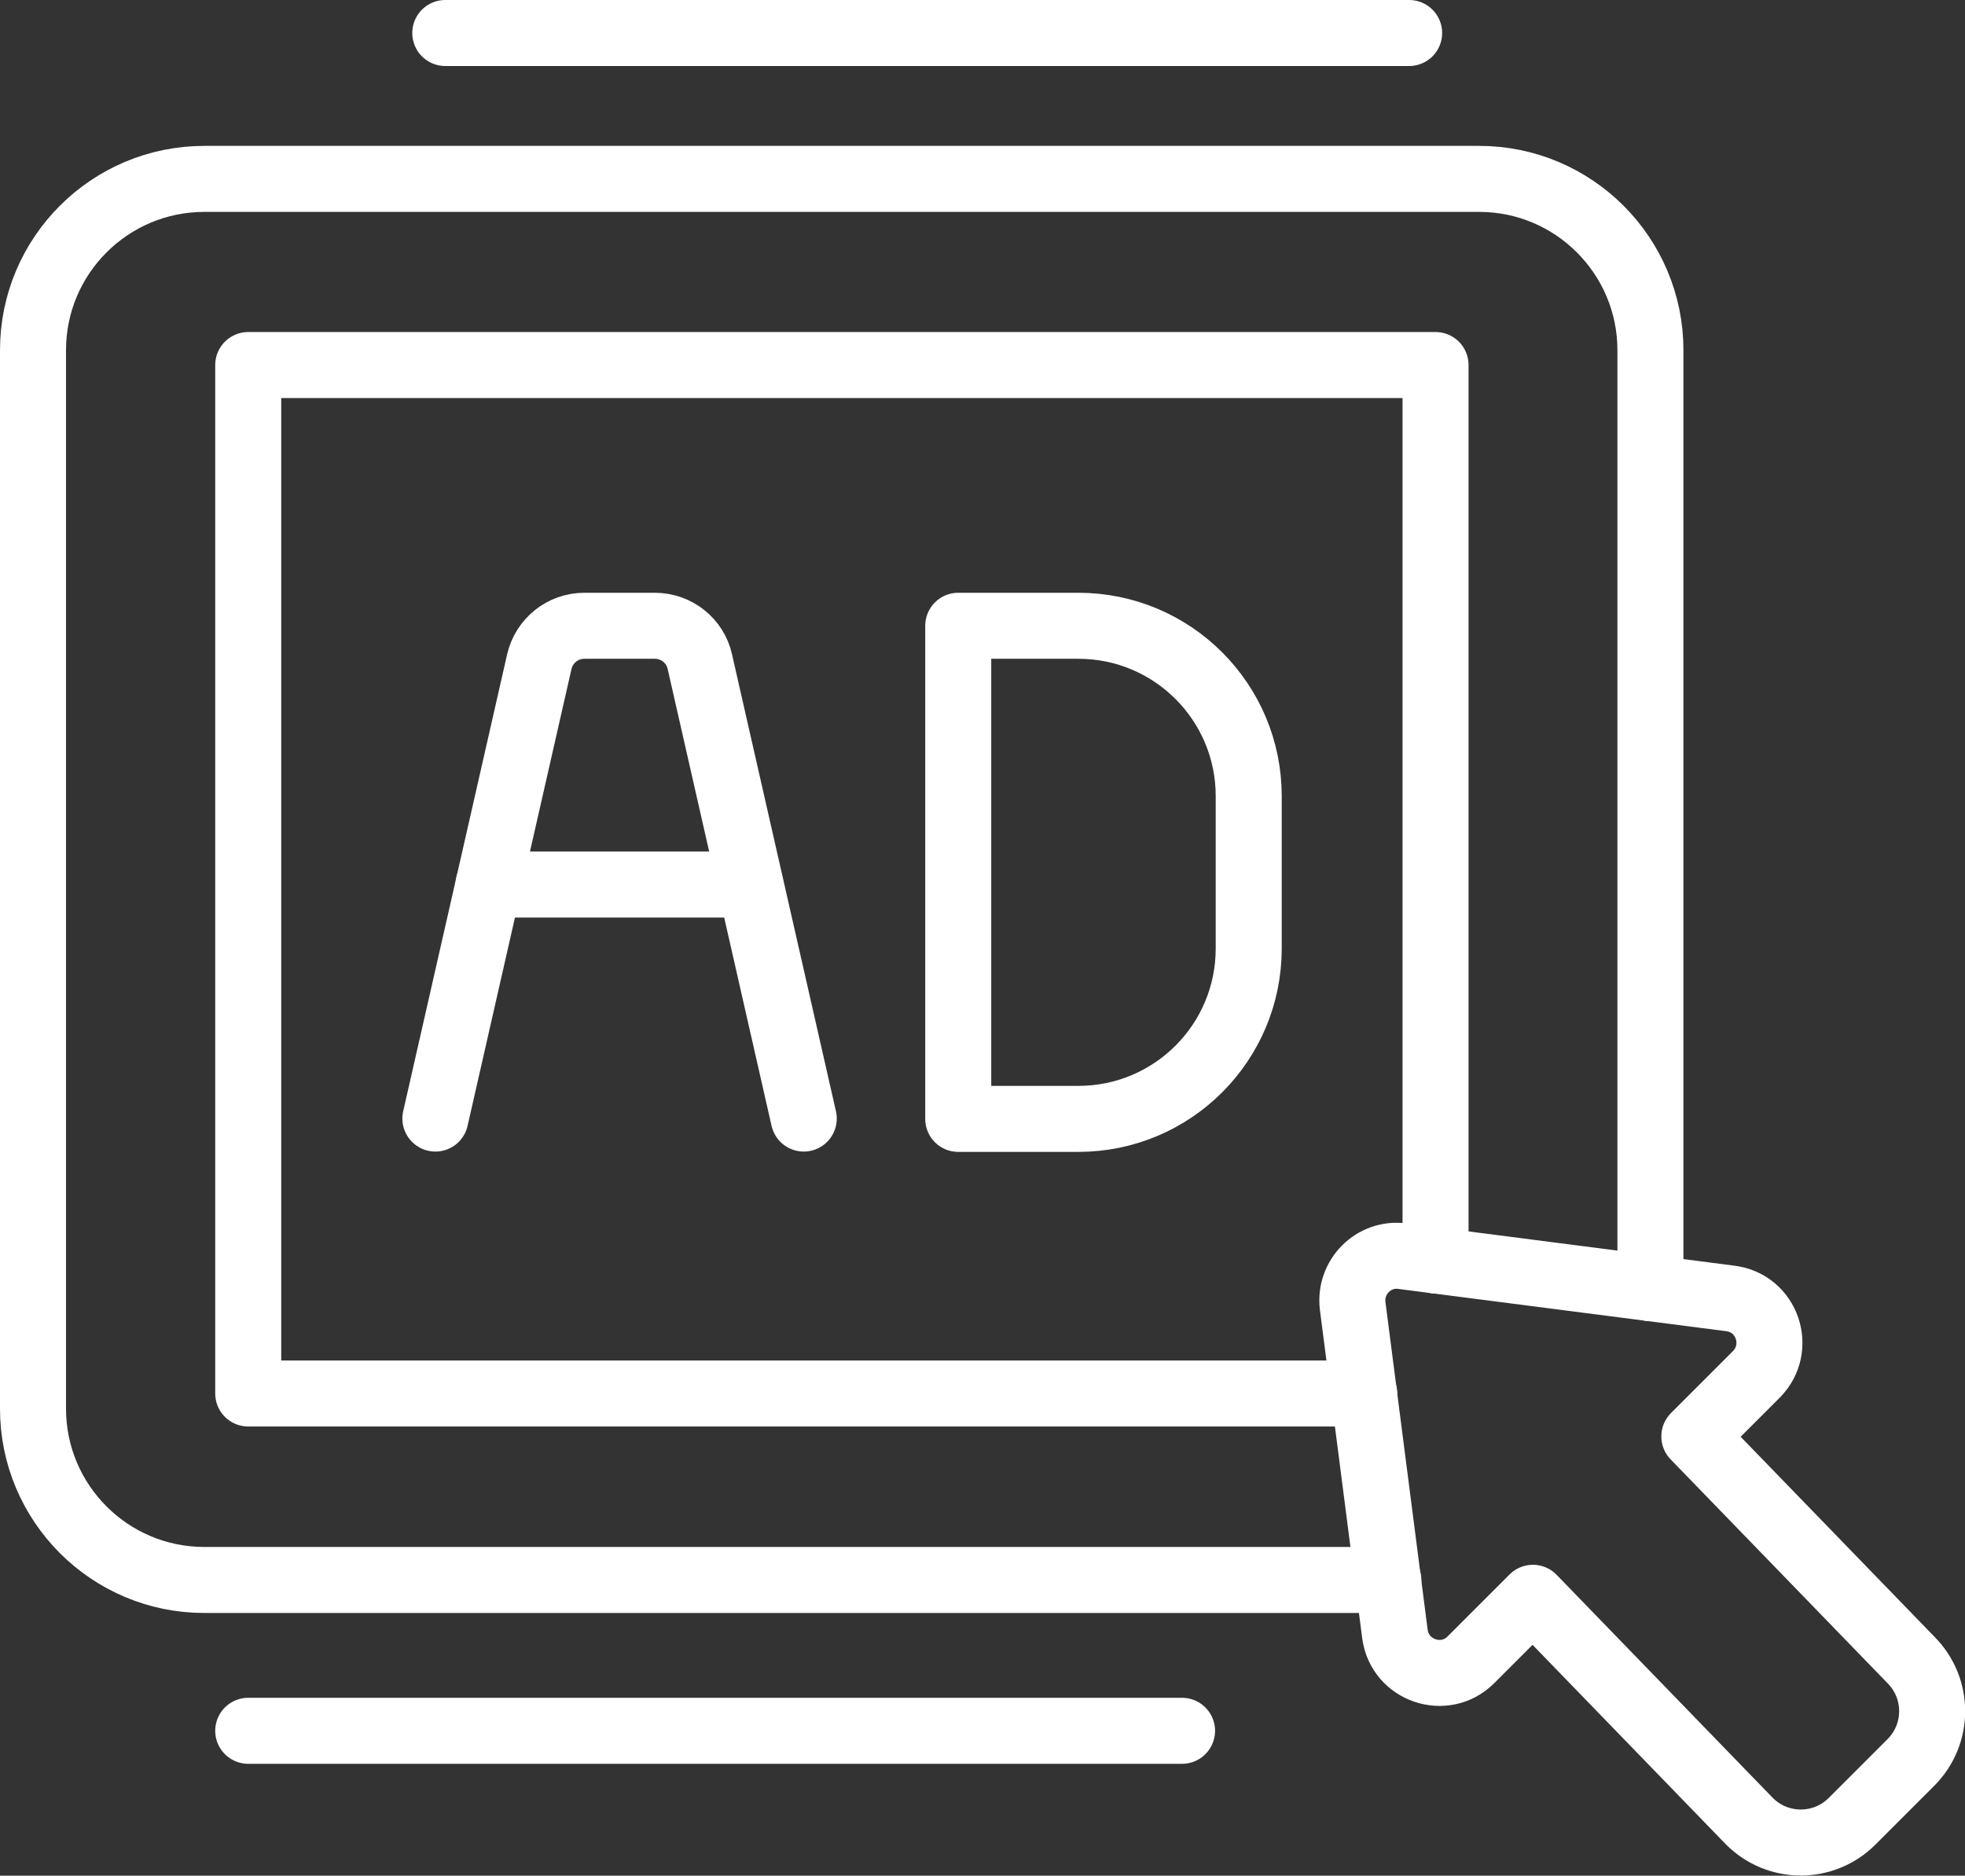 <?xml version="1.0" encoding="UTF-8"?><svg id="Layer_1" xmlns="http://www.w3.org/2000/svg" viewBox="0 0 59.53 56.83"><rect x="0" y="0" width="59.53" height="56.83" fill="#333333" stroke="none"/><defs><style>.cls-1{fill:none;stroke:#fff;stroke-linecap:round;stroke-linejoin:round;stroke-width:2px;}</style></defs><polyline class="cls-1" points="41.33 42.22 7.52 42.22 7.52 11.06 43.49 11.06 43.49 38.19"/><path class="cls-1" d="M53.21,41.64l-1.88,1.88,6.56,6.77c.86.86.86,2.25,0,3.11l-1.78,1.78c-.86.86-2.25.86-3.11,0l-6.56-6.77-1.88,1.88c-.79.79-2.15.33-2.3-.78l-1.28-9.94c-.11-.88.64-1.63,1.51-1.51l9.93,1.28c1.12.14,1.58,1.5.79,2.3Z"/><path class="cls-1" d="M42.06,47.87H6.19c-2.87,0-5.19-2.33-5.19-5.19V10.61c0-2.87,2.33-5.19,5.19-5.19h38.62c2.87,0,5.19,2.33,5.19,5.19v28.42"/><line class="cls-1" x1="7.52" y1="52.44" x2="35.81" y2="52.44"/><line class="cls-1" x1="13.49" y1="1" x2="42.69" y2="1"/><path class="cls-1" d="M24.35,33.89l-3.15-13.85c-.14-.63-.71-1.08-1.36-1.08h-2.14c-.65,0-1.21.45-1.36,1.08l-3.15,13.85"/><line class="cls-1" x1="14.8" y1="26.8" x2="22.73" y2="26.8"/><path class="cls-1" d="M29.03,33.89v-14.93h3.64c2.85,0,5.16,2.31,5.16,5.16v4.62c0,2.85-2.31,5.16-5.16,5.16h-3.64Z"/></svg>